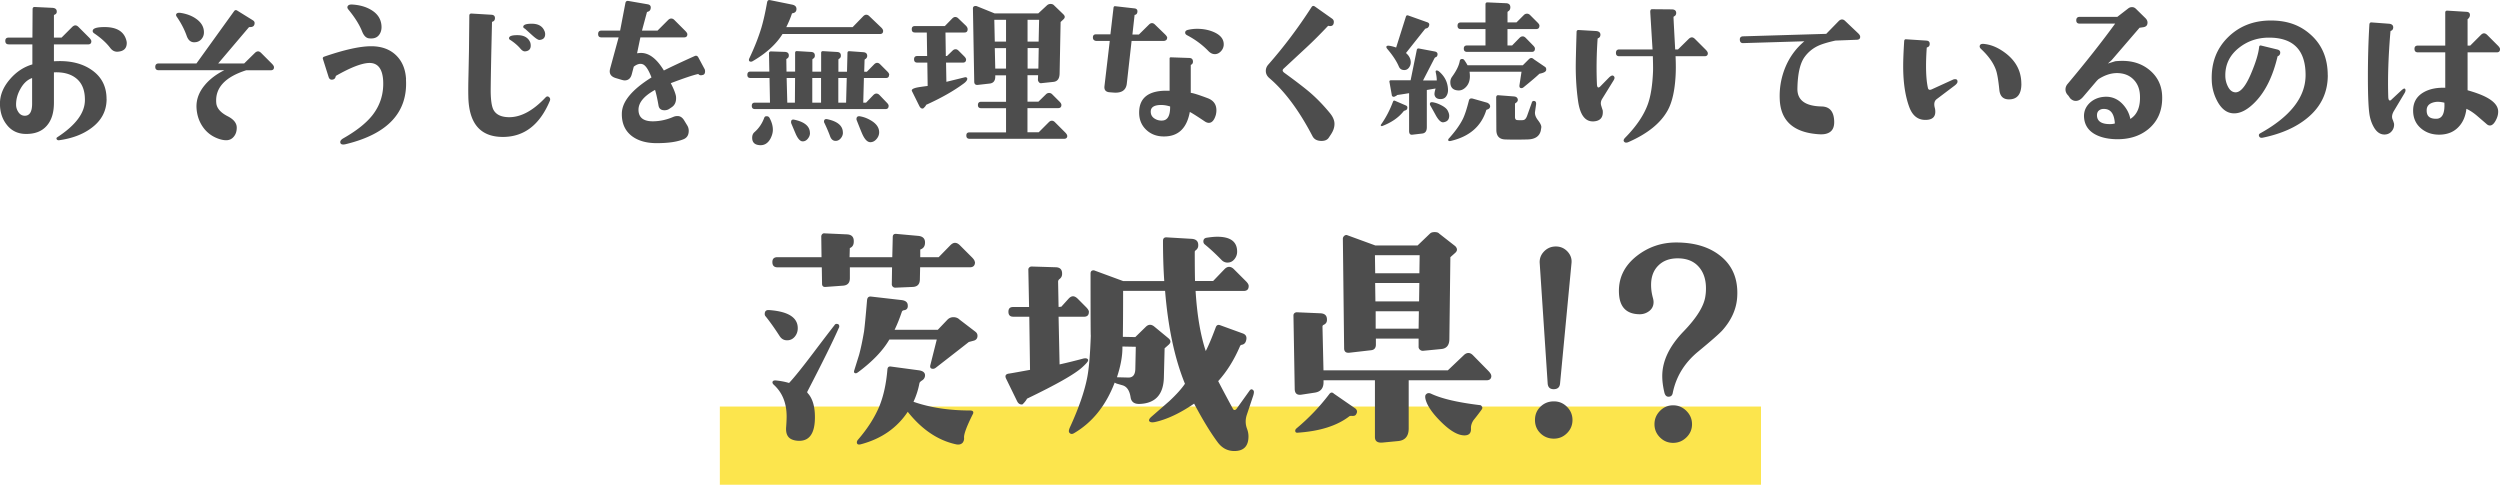 <svg xmlns="http://www.w3.org/2000/svg" viewBox="0 0 575.3 111.55"><path fill="#fce54d" d="M165.65 93.55h239.59v18H165.65z"/><path d="M24.53 22.79c0 2.74-1.18 4.98-3.54 6.7-1.96 1.45-4.42 2.37-7.39 2.78-.25.02-.43-.04-.53-.19-.13-.2-.09-.37.11-.5 4.21-2.74 6.33-5.57 6.36-8.49.03-2.21-.6-3.86-1.87-4.95-1.27-1.09-3.02-1.59-5.26-1.49v7.01c0 2.23-.53 3.97-1.6 5.22-1.14 1.35-2.81 1.99-4.99 1.94-1.83-.05-3.28-.79-4.34-2.21-.99-1.29-1.49-2.88-1.49-4.76 0-1.98.77-3.86 2.32-5.64 1.45-1.68 3.16-2.81 5.14-3.39v-4.61H2.02c-.53 0-.8-.27-.8-.8s.27-.76.8-.76h5.44l.04-6.51c0-.38.18-.56.53-.53l3.96.19c.74.03 1.09.33 1.07.91 0 .3-.15.52-.46.65-.13.05-.19.13-.19.23v5.07h1.75l2.44-2.44c.25-.25.51-.38.76-.38.23 0 .47.13.72.38l2.44 2.44c.33.33.5.61.5.84 0 .48-.25.72-.76.72h-7.85v3.88c.48-.02.94-.04 1.37-.04 2.97 0 5.43.7 7.39 2.09 2.23 1.57 3.35 3.78 3.35 6.63zM7.39 23.86v-5.9c-1.09.38-1.99 1.22-2.7 2.51-.66 1.17-.99 2.37-.99 3.62 0 .61.18 1.18.53 1.71s.83.81 1.41.84c1.17.03 1.75-.9 1.75-2.78zM28.98 8.97c.13.38.19.69.19.91 0 1.27-.71 1.94-2.13 2.02-.66.03-1.22-.27-1.68-.88-.86-1.14-2.09-2.26-3.69-3.35-.23-.15-.34-.33-.34-.53 0-.61.91-.91 2.74-.91 2.64 0 4.28.91 4.91 2.74zm34.07 6.51c0 .46-.25.69-.76.69h-5.64c-4.85 1.55-7.15 4.04-6.89 7.46.08 1.22.95 2.26 2.63 3.12 1.4.71 2.09 1.59 2.09 2.63 0 .79-.2 1.45-.61 1.98-.46.61-1.07.91-1.83.91-.51 0-1.09-.11-1.75-.34-1.52-.53-2.73-1.45-3.62-2.74s-1.37-2.77-1.45-4.42c-.08-1.85.56-3.58 1.9-5.18 1.12-1.35 2.62-2.49 4.49-3.43H36.53c-.53 0-.8-.25-.8-.76 0-.53.27-.8.8-.8h8.68l8.66-12.03c.2-.28.46-.32.76-.11l3.5 2.17c.3.18.46.39.46.65 0 .63-.34.95-1.03.95-.15-.02-.27.01-.34.11l-7.01 8.26h5.98l2.44-2.4c.25-.25.51-.38.76-.38.23 0 .47.13.72.38l2.44 2.44c.33.33.5.61.5.84zM44.84 9.73c-.89.05-1.51-.43-1.87-1.45-.53-1.5-1.29-2.97-2.29-4.42-.2-.28-.22-.52-.04-.72.18-.2.53-.25 1.07-.15 1.37.23 2.53.69 3.47 1.37 1.17.84 1.75 1.87 1.75 3.08 0 .61-.2 1.14-.59 1.58-.39.44-.9.68-1.5.7zm48.58 8.49c.46 7.59-4.13 12.57-13.75 14.93-.69.18-1.12.13-1.29-.15-.05-.1-.08-.2-.08-.3 0-.3.22-.58.65-.84 3.05-1.73 5.29-3.5 6.74-5.33 1.83-2.34 2.65-5.01 2.48-8.04-.18-2.74-1.28-4.08-3.31-4-1.7.08-4.2 1.05-7.5 2.93-.08.05-.11.11-.11.19-.08.33-.24.55-.5.65-.58.2-.96.01-1.14-.57l-1.29-4.08c-.1-.28-.01-.47.27-.57 4.65-1.6 8.25-2.4 10.82-2.4 2.36 0 4.26.68 5.69 2.04 1.43 1.36 2.21 3.21 2.34 5.54zM87.78 5.84c.08.84-.09 1.55-.5 2.13-.41.58-1.02.88-1.83.88-.25 0-.46-.01-.61-.04-.63-.1-1.14-.63-1.52-1.6-.63-1.57-1.69-3.25-3.16-5.03-.23-.28-.28-.53-.15-.76.15-.28.5-.41 1.03-.38 1.7.1 3.15.51 4.34 1.22 1.47.86 2.27 2.06 2.4 3.58zm38.73 17.41c-2.31 5.48-5.89 8.24-10.74 8.26-5.26.02-7.92-3.12-8-9.45-.03-1.24-.01-2.87.04-4.88l.11-5.45.08-8.11c0-.36.18-.52.53-.5l4.53.27c.58.03.86.3.84.84-.03.41-.22.66-.57.76-.08.03-.11.06-.11.11l-.15 6.55c-.1 4.82-.15 7.97-.15 9.45.03 2.03.24 3.43.65 4.19.61 1.12 1.83 1.68 3.66 1.68 2.72-.02 5.48-1.54 8.3-4.53.28-.3.56-.33.84-.08.25.23.3.52.15.88zm-4.49-13.48c.08.25.11.5.11.72 0 .81-.43 1.26-1.29 1.33-.36.03-.72-.19-1.1-.65-.56-.66-1.31-1.31-2.25-1.94-.28-.13-.39-.3-.34-.53.08-.41.71-.61 1.9-.61 1.52 0 2.51.56 2.97 1.68zm3.28-2.63c.1.25.15.5.15.72 0 .81-.43 1.26-1.29 1.33-.3.03-.86-.33-1.68-1.07L120.8 6.6c-.3-.13-.43-.3-.38-.53.1-.41.75-.61 1.94-.61 1.5 0 2.48.56 2.93 1.68zm36.87 8.8c.05.15.08.3.08.46 0 .48-.17.76-.5.84-.18.05-.33.08-.46.08-.23 0-.41-.08-.53-.23-.05-.05-.11-.06-.19-.04-1.14.25-3.21.95-6.21 2.09.63 1.22 1.03 2.2 1.18 2.93.03.15.04.33.04.53 0 .94-.34 1.64-1.03 2.09l-.57.38c-.3.2-.66.3-1.07.3-.79 0-1.24-.36-1.37-1.07-.25-1.47-.52-2.68-.8-3.62-2.54 1.4-3.81 2.92-3.81 4.57 0 1.98 1.37 2.86 4.11 2.63 1.32-.1 2.63-.43 3.92-.99.3-.13.62-.19.95-.19.61 0 1.12.33 1.52.99l.72 1.18c.23.38.34.79.34 1.22 0 .97-.39 1.61-1.18 1.94-1.45.61-3.52.91-6.21.91-2.36 0-4.27-.55-5.71-1.64-1.6-1.24-2.36-3.01-2.29-5.29.08-2.67 2.35-5.4 6.82-8.19-.69-1.8-1.37-2.82-2.06-3.05-.61-.2-1.28-.01-2.02.57l-.46 1.75c-.25.94-.8 1.41-1.64 1.41-.15 0-.36-.04-.61-.11l-1.41-.42c-.94-.28-1.41-.8-1.41-1.56 0-.18.04-.41.11-.69l1.94-7.12h-3.96c-.51 0-.76-.25-.76-.76 0-.53.25-.8.76-.8h4.3l1.22-6.36c.08-.38.32-.53.72-.46l4.38.76c.61.1.84.46.69 1.07-.08.33-.29.55-.65.65-.1.03-.17.06-.19.11l-1.14 4.23h3.58l2.44-2.44c.23-.23.47-.34.72-.34s.5.11.72.34l2.48 2.48c.33.33.5.6.5.8 0 .48-.25.72-.76.72h-10.05l-.76 3.66c.36-.05.66-.08.91-.08 1.88 0 3.63 1.35 5.26 4.04 1.5-.76 3.85-1.87 7.05-3.31.38-.18.67-.08.88.3l1.45 2.7zm42.42 1.29c0 .48-.24.72-.72.72h-5.07l-.15 5.67h.65l1.68-1.75c.23-.23.46-.34.69-.34.25 0 .5.11.72.34l1.68 1.75c.28.28.42.52.42.72 0 .51-.24.76-.72.76h-30.05c-.48 0-.72-.25-.72-.76 0-.48.24-.72.72-.72h3.47l-.11-5.67h-4.38c-.48 0-.72-.24-.72-.72 0-.51.24-.76.72-.76h4.34l-.08-4.23c0-.13.04-.23.13-.3.09-.08.2-.11.32-.11l3.2.11c.63.03.94.32.91.88 0 .3-.15.53-.46.69-.1.08-.14.17-.11.27l.04 2.7h1.98v-4.3c0-.3.15-.44.46-.42l3.2.19c.61.03.9.32.88.88 0 .3-.14.53-.42.69-.1.05-.15.14-.15.27v2.7h2.02v-4.3c0-.3.15-.44.46-.42l3.2.19c.61.03.9.32.88.88 0 .3-.14.53-.42.69-.1.05-.15.14-.15.27v2.7h1.98l.11-4.3c0-.3.15-.44.46-.42l3.2.23c.61.05.9.36.88.91-.03.3-.18.53-.46.69-.1.05-.15.14-.15.27l-.08 2.63h.61l1.68-1.71c.23-.23.46-.34.69-.34s.46.11.69.34l1.71 1.71c.25.25.38.51.38.76zm-1.37-10.09c0 .46-.25.69-.76.69h-22.39c-1.47 2.36-3.78 4.46-6.93 6.28-.08.05-.19.08-.34.08-.3 0-.46-.14-.46-.42 0-.1.04-.23.11-.38 1.19-2.51 2.12-4.88 2.78-7.08.46-1.57.89-3.49 1.29-5.75.08-.43.3-.61.69-.53l5.07 1.03c.74.15 1.07.55.99 1.18-.05.43-.33.7-.84.8-.13 0-.2.06-.23.19-.28.86-.7 1.87-1.26 3.01h15.27l2.44-2.51c.23-.23.46-.34.69-.34.25 0 .5.11.72.34l2.67 2.55c.33.3.5.6.5.88zm-25.86 24.64c-.63 1.24-1.56 1.78-2.78 1.6-.99-.13-1.49-.69-1.49-1.68 0-.56.18-.99.53-1.29 1.02-.89 1.76-1.99 2.25-3.31.1-.28.32-.39.65-.34.25 0 .46.15.61.46.48.91.72 1.79.72 2.63 0 .63-.17 1.28-.5 1.94zm5.6-13.83h-1.94l.15 5.67h1.75l.04-5.67zm3.43 12.68c0 .46-.17.89-.5 1.29-.33.41-.72.61-1.18.61-.56 0-1.09-.57-1.6-1.71-.23-.53-.57-1.35-1.03-2.44a.93.93 0 01-.04-.27c0-.48.24-.67.72-.57 2.41.51 3.62 1.54 3.62 3.08zm2.55-12.68h-2.02v5.67h2.02v-5.67zm5.03 12.57c0 .48-.17.92-.5 1.31-.33.39-.72.59-1.18.59-.58 0-1-.34-1.26-1.03-.33-.91-.77-1.96-1.33-3.12a.503.503 0 01-.08-.27c0-.48.25-.67.76-.57 2.39.51 3.58 1.54 3.58 3.08zm.88-12.57h-1.94v5.67h1.79l.15-5.67zm7.46 12.49c0 .56-.2 1.08-.61 1.56s-.88.72-1.41.72c-.71 0-1.36-.69-1.94-2.06-.23-.53-.62-1.51-1.18-2.93a.956.956 0 01-.08-.3c0-.56.3-.77.91-.65.79.15 1.54.43 2.25.84 1.37.76 2.06 1.7 2.06 2.82zm20.36-23.72c0 .51-.24.76-.72.76h-4.38l.08 5.41h.27l1.26-1.22c.23-.23.47-.34.72-.34.23 0 .46.11.69.34l1.26 1.26c.3.3.46.56.46.76 0 .48-.25.72-.76.72h-3.85l.08 4.42 4.19-1.03c.18-.05.33-.04.46.04s.18.2.15.38c-.05.3-.32.63-.8.99-2.29 1.7-5.17 3.34-8.65 4.91-.1.25-.33.53-.69.84-.36.1-.66-.1-.91-.61l-1.68-3.39c-.18-.38.32-.67 1.49-.88.48-.08 1.19-.18 2.13-.3l-.08-5.37h-2.29c-.51 0-.76-.25-.76-.76s.25-.76.76-.76h2.25l-.08-5.41h-2.74c-.48 0-.72-.25-.72-.76 0-.48.24-.72.72-.72h6.89l1.71-1.75c.23-.23.46-.34.69-.34.25 0 .5.11.72.34l1.71 1.64c.28.28.42.56.42.84zm22.93 24.53c0 .46-.25.69-.76.69h-21.71c-.51 0-.76-.25-.76-.76s.25-.72.76-.72h8.38V24.9h-5.71c-.51 0-.76-.24-.76-.72 0-.51.25-.76.76-.76h5.71v-6.09h-2.48v.3c0 .97-.43 1.5-1.29 1.6l-2.67.3c-.58.08-.88-.18-.88-.76l-.3-16.83c0-.23.08-.39.25-.48.17-.09.36-.11.59-.06l4.15 1.68h10.05l2.02-1.87c.23-.2.5-.3.8-.3.33 0 .58.09.76.27l2.17 2.09c.23.23.34.43.34.61 0 .2-.11.41-.34.61l-.61.57-.23 11.88c-.03 1.17-.5 1.8-1.41 1.9l-2.82.3c-.2.03-.38-.05-.53-.23-.15-.18-.23-.37-.23-.57l.04-1.03h-2.44v6.09h2.51l1.75-1.71a.982.982 0 011.41 0l1.71 1.71c.28.28.42.53.42.76 0 .48-.25.72-.76.72h-7.05v5.56h2.59l2.32-2.32c.23-.23.46-.34.69-.34.25 0 .5.11.72.34l2.32 2.32c.33.33.5.6.5.8zM231.51 9.58V4.55h-2.7l.11 5.03h2.59zm0 6.21v-4.72h-2.59l.11 4.72h2.48zm7.62-11.24h-2.67v5.03h2.55l.11-5.03zm-.11 6.51h-2.55v4.72h2.48l.08-4.72zm29.56-2.36c0 .41-.24.65-.72.72h-7.46l-1.1 9.83c-.18 1.5-1.17 2.18-2.97 2.06l-1.03-.08c-.86-.08-1.24-.55-1.14-1.41l1.22-10.4h-3.16c-.48-.08-.72-.34-.72-.8 0-.48.24-.72.72-.72h3.31l.72-6.17c.05-.23.18-.33.38-.3l4.42.5c.51.05.74.32.69.8-.05.41-.24.63-.57.69-.05 0-.08.01-.08.04l-.5 4.49h1.49l2.32-2.29c.23-.23.46-.34.69-.34s.46.11.69.34l2.32 2.25c.33.33.5.6.5.8zm11.24 17.63c-.36 1.29-.9 1.94-1.64 1.94-.3 0-.62-.11-.95-.34-1.7-1.14-2.84-1.87-3.43-2.17-.69 3.78-2.68 5.66-5.98 5.64-1.62 0-2.98-.51-4.06-1.54s-1.62-2.34-1.62-3.94c0-3.55 2.34-5.23 7.01-5.03v-7.43c0-.18.09-.27.27-.27l4.3.15c.51.03.77.28.8.76.03.38-.11.65-.42.8-.05.03-.08.08-.08.15v6.32c.48.03 1.78.43 3.88 1.22 1.35.51 2.02 1.43 2.02 2.78 0 .36-.04.67-.11.95zm-10.55-1.83c-.74-.23-1.42-.34-2.06-.34-1.6 0-2.4.51-2.4 1.52 0 .69.28 1.21.84 1.58.56.37 1.18.53 1.87.48 1.19-.08 1.78-1.16 1.75-3.24zm12.3-13.9c-.08.48-.31.91-.7 1.29-.39.38-.83.57-1.31.57-.53 0-1.03-.24-1.49-.72-1.37-1.42-3-2.63-4.88-3.62-.3-.15-.46-.36-.46-.61 0-.33.23-.55.69-.65a9.29 9.29 0 012.06-.23c1.5 0 2.84.28 4.04.84 1.55.74 2.23 1.78 2.06 3.12zm24.27-4.64c-.13-.02-.22-.01-.27.04-1.78 1.88-3.38 3.48-4.8 4.8l-5.33 4.95c-.18.15-.27.3-.27.46 0 .18.14.37.42.57 2.54 1.85 4.43 3.3 5.67 4.34 1.62 1.37 3.21 3 4.76 4.88.71.86 1.07 1.7 1.07 2.51s-.27 1.59-.8 2.4l-.53.8c-.33.48-.88.72-1.64.72-1.02 0-1.71-.37-2.09-1.1-3.07-5.89-6.39-10.35-9.94-13.37-.53-.46-.8-1-.8-1.64 0-.53.18-1 .53-1.41 3.58-4.06 6.91-8.48 9.98-13.25.2-.33.47-.38.8-.15l3.88 2.74c.3.2.46.46.46.76 0 .66-.28.99-.84.99a.93.93 0 01-.27-.04zm18.01 18.97c-.05.23-.19.38-.42.46s-.36.13-.38.15c-1.17 1.5-2.83 2.65-4.99 3.47-.1.03-.19 0-.27-.08s-.06-.18.04-.3c1.09-1.55 2.01-3.3 2.74-5.26.08-.2.22-.27.42-.19l2.55 1.1c.28.13.38.34.3.65zM328.84 6c-.15.33-.37.51-.65.53a.72.72 0 00-.27.15l-4.38 5.52c.74.63 1.1 1.35 1.1 2.13 0 .46-.14.87-.42 1.24-.28.37-.63.55-1.07.55-.61 0-1.03-.28-1.26-.84-.51-1.19-1.38-2.53-2.63-4-.15-.18-.23-.33-.23-.46 0-.23.19-.33.57-.3.46.05 1.02.19 1.68.42l2.25-7.12c.08-.28.28-.36.61-.23l4.27 1.52c.46.15.6.44.42.88zm4.38 14.74c0 .56-.15 1.04-.44 1.45-.29.41-.72.61-1.28.61-.76 0-1.22-.3-1.37-.91-.08-.28 0-.79.23-1.52-.66.1-1.33.22-2.02.34v8.57c0 .89-.36 1.37-1.07 1.45l-2.29.27c-.48.05-.72-.24-.72-.88v-8.68c-1.07.18-1.98.32-2.74.42-.1.13-.34.27-.72.42-.33 0-.51-.15-.53-.46l-.53-2.97c-.05-.25.08-.38.38-.38h4.49l1.41-6.93c.05-.3.22-.43.5-.38l3.66.69c.48.1.69.37.61.8-.05.28-.2.46-.46.53-.1.05-.18.13-.23.23l-2.63 5.1h3.16c0-.56-.08-1.17-.23-1.83-.08-.3 0-.46.23-.46.18 0 .37.09.57.27 1.32 1.14 1.99 2.56 2.02 4.27zm-.11 4.67c.25.44.38.86.38 1.24 0 .86-.44 1.36-1.33 1.49-.51.08-1.08-.43-1.71-1.52-.23-.43-.66-1.21-1.29-2.32a.59.59 0 01-.11-.38c0-.33.23-.46.69-.38.61.1 1.23.32 1.87.65.76.38 1.27.79 1.52 1.24zm9.79-.82c-.08.3-.29.51-.65.61-.13.03-.2.08-.23.15-1.14 3.68-3.82 6.03-8.04 7.05-.48.13-.72.06-.72-.19 0-.13.05-.24.15-.34 1.47-1.62 2.55-3.14 3.24-4.53.46-.96.91-2.36 1.37-4.19.1-.43.39-.58.88-.46l3.35.95c.48.23.7.55.65.95zm12.72-9.14c.15.15.22.36.19.61 0 .41-.52.71-1.56.91-.63.61-1.85 1.65-3.66 3.12-.15.13-.32.19-.5.19-.36 0-.5-.25-.42-.76l.46-3.01h-11.96c.05.36.08.7.08 1.03 0 1.17-.39 2.08-1.18 2.74-.46.38-.95.56-1.49.53-1.22-.05-1.83-.69-1.83-1.9 0-.46.13-.86.38-1.22 1.02-1.4 1.61-2.61 1.79-3.66.05-.3.24-.46.57-.46.23 0 .43.15.61.46.15.2.36.53.61.99h12.72l1.37-1.37c.2-.2.39-.3.57-.3.2 0 .41.1.61.3l2.63 1.79zm-1.37-9.52c0 .51-.25.76-.76.76h-6.59v3.77h1.07l1.71-1.75c.23-.23.47-.34.72-.34.23 0 .46.11.69.34l1.71 1.75c.28.28.42.52.42.72 0 .51-.24.76-.72.76h-14.89c-.51 0-.76-.25-.76-.76 0-.48.25-.72.76-.72h4.23V6.69h-5.67c-.51 0-.76-.25-.76-.76s.25-.76.76-.76h5.67V1.01c0-.33.17-.48.5-.46l4.23.19c.69.03 1.02.37.99 1.03-.03.38-.19.66-.5.84-.1.05-.15.13-.15.23v2.32h2.06l1.71-1.71c.2-.2.44-.3.72-.3.25 0 .48.1.69.3l1.75 1.75c.28.28.42.52.42.72zm.34 24.03c-.28 1.37-1.29 2.08-3.05 2.13-2.03.05-3.76.05-5.18 0-1.35-.05-2.02-.79-2.02-2.21l-.04-7.39c0-.2.04-.36.13-.46.09-.1.23-.14.44-.11l3.5.27c.58.05.89.32.91.8 0 .28-.17.52-.5.72-.1.05-.15.13-.15.23v2.97c0 .46.17.7.5.72.58.05 1.05.05 1.41 0 .38-.05.69-.41.91-1.07l1.03-2.89c.08-.36.29-.5.65-.42.3.08.42.37.34.88l-.23 1.6c-.08.61.15 1.25.67 1.92.52.67.78 1.2.78 1.58 0 .1-.04.34-.11.72zm16.79-12.42c.23.23.2.56-.08.99l-2.59 4.19c-.36.56-.42 1.14-.19 1.75 0 .03.1.34.3.95.15 1.55-.52 2.39-2.02 2.51-1.98.15-3.2-1.42-3.66-4.72-.36-2.56-.53-5.2-.53-7.92 0-.99.06-3.63.19-7.92 0-.33.17-.48.5-.46l3.96.23c.66.05 1 .32 1.03.8 0 .43-.17.71-.5.84-.1.05-.15.1-.15.15-.25 3.63-.3 7.14-.15 10.51.03.46.14.69.34.69.13 0 .27-.08.42-.23l1.98-2.02c.33-.33.61-.5.84-.5.1 0 .2.05.3.15zm21.63-5.29c0 .46-.25.69-.76.69h-6.67c.08 1.8.08 3.34 0 4.61-.2 3.43-.81 6.06-1.83 7.88-1.6 2.89-4.58 5.31-8.95 7.24-.51.23-.86.2-1.07-.08-.2-.23-.1-.55.3-.95 2.54-2.59 4.27-5.15 5.18-7.69.66-1.85 1.05-4.33 1.18-7.43.03-.63.01-1.83-.04-3.58h-7.73c-.51 0-.76-.25-.76-.76 0-.53.25-.8.76-.8h7.66l-.53-8.65c0-.18.03-.32.09-.44s.18-.17.36-.17l4.49.04c.63 0 .98.24 1.03.72.03.43-.13.72-.46.88-.1.03-.15.11-.15.27 0 .25.13 2.7.38 7.35h.65l2.44-2.4c.25-.25.51-.38.76-.38.23 0 .47.13.72.38l2.44 2.44c.33.33.5.61.5.84zm35.05-3.82c.03.46-.23.7-.76.72l-4.95.19c-1.83.41-3.19.83-4.08 1.26a8.009 8.009 0 00-2.97 2.48c-1.07 1.45-1.62 3.88-1.68 7.31-.05 2.67 1.82 4.04 5.6 4.11 1.83.05 2.78 1.17 2.86 3.35.05 1.12-.22 1.92-.82 2.42s-1.47.7-2.61.63c-5.89-.36-8.92-3.06-9.1-8.11-.1-2.56.34-5.01 1.31-7.35.98-2.34 2.43-4.32 4.36-5.94l-14.05.42c-.51.03-.77-.23-.8-.76-.03-.51.22-.77.72-.8l19.16-.57 2.86-2.93c.25-.25.51-.38.76-.38s.48.1.69.3l2.97 2.82c.36.33.53.61.53.84zm22.4 10.36c0 .28-.24.6-.72.95l-4.08 3.08c-.53.41-.67 1.08-.42 2.02.08.28.11.57.11.88 0 1.29-.81 1.92-2.44 1.87-1.65-.05-2.83-1.03-3.54-2.93-.94-2.54-1.41-5.67-1.41-9.41 0-1.47.08-3.4.23-5.79.03-.3.17-.44.42-.42l4.65.3c.56.03.83.29.8.8 0 .38-.19.63-.57.76-.08.03-.11.06-.11.11-.28 4.06-.19 7.14.27 9.22.1.46.42.56.95.3l4.57-2.09c.08-.02.15-.06.23-.11.2-.08.38-.11.53-.11.36 0 .53.19.53.57zm14.7.5c0 2.39-.95 3.58-2.86 3.58-1.32 0-2.06-.72-2.21-2.17-.23-2.29-.5-3.83-.8-4.65-.58-1.6-1.71-3.19-3.39-4.76-.36-.33-.43-.65-.23-.95.13-.2.43-.28.91-.23 1.24.13 2.46.55 3.66 1.26 3.28 1.96 4.91 4.6 4.91 7.92zm32.4 3.05c.05 3.12-1.02 5.59-3.2 7.39-2.06 1.68-4.67 2.44-7.85 2.29-1.88-.1-3.43-.52-4.65-1.26-1.47-.91-2.23-2.23-2.29-3.96-.03-1.27.46-2.35 1.45-3.24.91-.79 2.03-1.22 3.35-1.29 1.6-.08 2.97.5 4.11 1.71.94 1.02 1.52 2.15 1.75 3.39 1.62-1.02 2.36-2.86 2.21-5.52-.08-1.47-.58-2.67-1.52-3.6-.94-.93-2.16-1.4-3.66-1.43-1.42-.02-2.88.44-4.38 1.41l-.38.38-3.12 3.66c-.53.63-1.1.95-1.71.95-.46 0-.89-.2-1.29-.61l-.42-.61c-.43-.41-.65-.88-.65-1.41 0-.48.17-.91.5-1.29 4.24-5.05 7.88-9.67 10.93-13.86h-8.15c-.53 0-.8-.25-.8-.76 0-.53.27-.8.8-.8h8.65l2.51-1.94c.25-.2.55-.3.88-.3s.62.13.88.38l2.21 2.17c.41.41.55.86.42 1.37-.1.41-.44.65-1.03.72l-.76.11-6.4 7.43-.88.8c.48-.15 1.05-.33 1.71-.53.56-.05 1.1-.08 1.64-.08 2.54 0 4.67.75 6.4 2.25 1.8 1.57 2.72 3.61 2.74 6.09zm-10.89 6.06c-.13-2.06-.85-3.16-2.17-3.31-.58-.08-1.06.02-1.43.29s-.54.69-.51 1.28c.08 1.27 1.07 1.9 2.97 1.9.43 0 .81-.05 1.14-.15zm49-11.09c0 3.96-1.55 7.22-4.65 9.79-2.59 2.16-6 3.68-10.25 4.57-.46.1-.75.01-.88-.27-.15-.3-.08-.55.23-.72 6.96-3.86 10.44-8.33 10.44-13.41 0-5.74-2.81-8.61-8.42-8.61-2.64 0-4.95.79-6.93 2.36-2.11 1.68-3.15 3.81-3.12 6.4 0 .81.17 1.57.5 2.29.41.91.95 1.42 1.64 1.52 1.22.2 2.48-1.22 3.77-4.27 1.09-2.56 1.71-4.61 1.87-6.13.03-.3.19-.42.5-.34l3.73.91c.48.13.69.42.61.88-.05.3-.23.52-.53.65-.05 0-.08.04-.08.11-1.07 4.49-2.75 7.95-5.07 10.36-1.85 1.93-3.61 2.82-5.26 2.67-1.45-.13-2.64-1.09-3.58-2.89a10.64 10.64 0 01-1.22-4.68c-.15-3.99 1.08-7.28 3.69-9.88 2.62-2.6 5.92-3.9 9.9-3.9s6.94 1.16 9.41 3.47c2.46 2.31 3.69 5.36 3.69 9.14zm17.84 3.24c.1.23.04.53-.19.91l-2.44 4.08c-.43.74-.53 1.38-.3 1.94.13.3.24.63.34.99.05.63-.11 1.19-.5 1.68-.38.48-.89.75-1.52.8-1.09.08-1.98-.51-2.67-1.75-.53-.94-.88-2.04-1.03-3.31-.2-1.65-.3-4.38-.3-8.19 0-4.19.11-8.2.34-12.04.03-.36.19-.52.5-.5l4 .3c.63.05.96.32.99.8 0 .43-.18.71-.53.84-.08.05-.11.1-.11.15-.48 5.64-.65 10.68-.5 15.12.03.51.15.76.38.76.13 0 .25-.08.38-.23l2.17-2.02c.36-.33.61-.5.76-.5.1 0 .18.05.23.15zm21.79-9.22c0 .48-.25.72-.76.72h-6.7v8.72c.96.28 1.75.53 2.36.76 3.12 1.14 4.68 2.53 4.68 4.15 0 .51-.1 1-.3 1.49-.48 1.14-1.02 1.71-1.6 1.71-.25 0-.5-.1-.72-.3l-2.25-1.94c-.84-.71-1.65-1.24-2.44-1.6-.2 1.73-.8 3.11-1.79 4.15-1.04 1.12-2.41 1.71-4.11 1.79-1.75.08-3.22-.37-4.42-1.33-1.27-1.02-1.92-2.39-1.94-4.11-.03-1.9.76-3.33 2.36-4.27 1.35-.79 3.02-1.14 5.03-1.07v-8.15h-6.28c-.53 0-.8-.27-.8-.8s.27-.76.8-.76h6.28V2.91c0-.33.17-.48.5-.46l4.38.27c.56.03.83.29.8.8-.03.33-.18.61-.46.84-.05.03-.08.06-.08.11v6.02h.61l2.44-2.44c.25-.25.5-.38.72-.38.25 0 .51.13.76.38l2.44 2.44c.33.33.5.61.5.84zm-12.8 12.3c-.84-.2-1.55-.25-2.13-.15-1.27.23-1.92.84-1.94 1.83-.03.74.16 1.26.55 1.58.39.32.97.46 1.73.44 1.32-.05 1.92-1.28 1.79-3.69zM183.58 75.51c0 .76-.23 1.42-.69 1.97-.46.55-1.05.83-1.77.83s-1.29-.32-1.71-.97c-1.18-1.83-2.25-3.33-3.2-4.51a.776.776 0 01-.23-.57c0-.65.32-.95.97-.91 4.42.31 6.63 1.7 6.63 4.17zm40.79-15.2c0 .8-.4 1.2-1.2 1.2h-11.43l-.06 2.86c-.04 1.07-.59 1.62-1.66 1.66l-4 .17c-.23 0-.42-.08-.57-.23a.776.776 0 01-.23-.57l.06-3.88h-9.71v2.51c0 1.07-.53 1.64-1.6 1.71l-4 .29c-.53.04-.8-.21-.8-.74l-.06-3.77h-10.17c-.8 0-1.2-.4-1.2-1.2s.4-1.14 1.2-1.14h10.11l-.06-4.74c0-.23.08-.42.23-.57.15-.15.34-.21.57-.17l5.08.23c1.1.04 1.64.59 1.6 1.66 0 .76-.3 1.26-.91 1.49l-.06 2.11h9.83l.11-4.63c0-.53.27-.78.8-.74l5.08.46c1.1.11 1.62.69 1.54 1.71-.04.72-.4 1.2-1.09 1.43v1.77H216l2.68-2.74c.38-.38.74-.57 1.08-.57.38 0 .76.19 1.14.57l2.74 2.74c.46.46.69.84.69 1.14zm-31.31 15.08c-1.37 3.12-3.79 8.02-7.25 14.68-.08.15-.06.29.06.4 1.1 1.18 1.66 3.03 1.66 5.54 0 3.62-1.2 5.43-3.6 5.43-.72 0-1.35-.13-1.88-.4-.88-.46-1.26-1.39-1.14-2.8.08-1.07.11-1.87.11-2.4 0-3.08-.99-5.52-2.97-7.31-.19-.19-.29-.36-.29-.51 0-.38.3-.53.91-.46 1.07.11 2.04.31 2.91.57 1.22-1.29 3.1-3.64 5.66-7.03 2.13-2.82 3.73-4.91 4.8-6.28.11-.19.27-.29.46-.29.42 0 .63.19.63.57 0 .11-.02.21-.06.29zm31.42.97c.3.23.46.53.46.91 0 .61-.31.99-.91 1.14l-1.09.29c-.38.31-2.89 2.27-7.54 5.88-.23.19-.46.29-.69.29-.53 0-.74-.27-.63-.8l1.49-5.94h-10.91c-1.45 2.51-3.83 5.01-7.14 7.48-.31.23-.51.32-.63.29-.31-.04-.42-.23-.34-.57l1.14-3.66c.38-1.37.76-3.16 1.14-5.37.15-1.1.38-3.48.69-7.14.04-.69.36-.99.97-.91l6.97.8c.91.11 1.39.5 1.43 1.14.08.72-.21 1.12-.86 1.2-.27.04-.44.17-.51.4-.53 1.56-1.08 2.93-1.66 4.11h9.94l2.23-2.34c.38-.38.84-.57 1.37-.57.57 0 1.05.19 1.43.57l3.66 2.8zm-.63 18.97c-1.41 2.82-2.08 4.63-2 5.43.04.42-.08.8-.34 1.14-.38.38-.9.49-1.54.34-4.15-.91-7.85-3.41-11.08-7.48-2.48 3.73-6.08 6.23-10.8 7.48-.61.15-.91 0-.91-.46 0-.19.09-.4.29-.63 2.17-2.51 3.81-5.08 4.91-7.71.95-2.36 1.56-5.16 1.83-8.4.04-.53.3-.76.8-.69l6.4.86c1.1.15 1.58.63 1.43 1.43-.08.38-.3.69-.66.91-.36.23-.56.44-.6.63-.27 1.45-.72 2.88-1.37 4.28 3.81 1.33 8.13 2 12.97 2 .72 0 .95.29.69.86zm26.72-23.53c0 .72-.38 1.09-1.14 1.09h-5.83l.23 10.97c1.87-.42 3.64-.86 5.31-1.31.38-.11.69-.13.91-.06.27.08.38.25.34.51-.08.27-.53.78-1.37 1.54-1.71 1.56-5.94 3.96-12.68 7.2-.19.38-.53.82-1.03 1.31-.53.11-.95-.13-1.26-.74l-2.51-5.14c-.34-.69-.13-1.09.63-1.2.11 0 1.73-.29 4.86-.86l-.17-12.23h-3.71c-.72 0-1.09-.38-1.09-1.14s.36-1.09 1.09-1.09h3.66l-.17-8.63c0-.19.08-.35.23-.49.15-.13.32-.2.51-.2l5.6.17c.99.04 1.46.55 1.43 1.54 0 .5-.21.9-.63 1.2a.76.76 0 00-.29.63l.11 5.77.63-.06 1.66-1.83c.34-.38.69-.57 1.03-.57s.7.19 1.09.57l1.88 1.89c.46.46.69.84.69 1.14zm37.88 18.05c.15.19.13.59-.06 1.2l-1.49 4.46c-.34 1.07-.32 2.11.06 3.14.23.61.34 1.2.34 1.77 0 2.25-1.09 3.37-3.26 3.37-1.52 0-2.78-.65-3.77-1.94-1.68-2.25-3.5-5.24-5.48-8.97-3.24 2.21-6.23 3.62-8.97 4.23-.72.15-1.18.08-1.37-.23-.12-.27.08-.61.57-1.03l4.06-3.54c1.6-1.49 2.8-2.82 3.6-4-2.36-5.79-3.88-12.91-4.57-21.37h-9.66c0 4.42-.02 7.94-.06 10.57l2.86.06 2.46-2.4c.61-.57 1.26-.57 1.94 0l3.26 2.69c.57.5.57.99 0 1.49l-.91.8-.17 6.74c-.11 3.92-1.98 5.94-5.6 6.06-1.22.04-1.91-.48-2.06-1.54-.23-1.52-.84-2.44-1.83-2.74l-1.37-.4c-.19-.08-.34-.15-.46-.23-2.02 5.29-5.14 9.18-9.37 11.65-.46.27-.82.21-1.09-.17-.15-.23-.09-.63.17-1.2 2.06-4.49 3.39-8.36 4-11.6.38-2.02.65-5.22.8-9.6-.04.76-.06-3.96-.06-14.17 0-.53.27-.78.8-.74l6.68 2.46h9.48c-.19-2.74-.29-5.83-.29-9.25 0-.57.29-.84.86-.8l5.77.34c1.03.08 1.52.59 1.48 1.54 0 .46-.21.84-.63 1.14-.11.08-.17.19-.17.34 0 2.74.02 4.97.06 6.68h4.17l2.63-2.74c.34-.34.69-.51 1.03-.51.38 0 .74.17 1.09.51l2.8 2.8c.42.42.63.78.63 1.09 0 .76-.38 1.14-1.14 1.14h-11.08c.34 5.56 1.12 10.17 2.34 13.83.65-1.26 1.41-3.07 2.29-5.43.19-.53.53-.7 1.03-.51l5.2 1.89c.76.27 1.01.84.74 1.71-.15.53-.5.84-1.03.91-.15.04-.27.13-.34.29-1.37 3.2-3.05 5.88-5.03 8.06.46.91 1.58 3.03 3.37 6.34.19.38.46.42.8.11l3.03-4.23c.3-.42.61-.44.91-.06zM261.37 79.8l-3.08-.06v.34c0 1.94-.42 4.19-1.26 6.74h.17l2.4.06c1.07.04 1.62-.61 1.66-1.94l.11-5.14zm21.14-19.37c-.53 0-.99-.19-1.37-.57-1.41-1.45-2.71-2.65-3.88-3.6a.86.86 0 01-.34-.69c0-.49.25-.78.74-.86.95-.15 1.77-.23 2.46-.23 3.05 0 4.57 1.14 4.57 3.43 0 .65-.21 1.23-.63 1.74-.42.51-.93.77-1.54.77zm60.68 26.05c0 .69-.38 1.03-1.14 1.03h-17.88v11.08c0 1.79-.82 2.76-2.46 2.91l-3.54.34c-1.18.11-1.77-.31-1.77-1.26V87.5h-11.83v.46c0 1.41-.69 2.21-2.06 2.4l-3.03.46c-1.03.15-1.54-.3-1.54-1.37l-.29-16.85c0-.23.08-.41.23-.54.15-.13.34-.2.57-.2l5.37.23c1.07.04 1.58.55 1.54 1.54 0 .53-.27.91-.8 1.14-.15.08-.23.21-.23.4l.23 10.05h28.62l3.66-3.48c.34-.34.7-.51 1.08-.51.34 0 .69.17 1.03.51l3.48 3.54c.5.5.74.9.74 1.2zm-31.25 9.03c-.15.15-.41.22-.77.2-.36-.02-.58 0-.66.09-2.82 2.17-6.78 3.43-11.88 3.77-.38.04-.57-.11-.57-.46 0-.19.11-.38.34-.57a48.24 48.24 0 007.48-7.83c.34-.46.71-.49 1.09-.11l4.97 3.43c.23.23.34.46.34.69s-.11.5-.34.8zm22.91-38.9c.57.57.57 1.1 0 1.6l-1.09.97-.23 18.8c0 1.45-.63 2.23-1.88 2.34l-4.11.4a.948.948 0 01-.8-.26.872.872 0 01-.29-.77v-1.77h-9.83v1.37c0 .8-.38 1.24-1.14 1.31l-4.97.57c-.8.08-1.2-.27-1.2-1.03l-.29-25.19c0-.27.11-.49.34-.69.23-.19.48-.23.74-.11l6.4 2.34h9.71l2.86-2.74c.23-.23.59-.34 1.08-.34s.84.11 1.03.34l3.66 2.86zm-8.17 2.11H316.4l.06 4.17h10.17l.06-4.17zm-.06 6.4h-10.17l.06 4.23h10.05l.06-4.23zm-.11 6.51h-9.94v4h9.88l.06-4zm14.45 22.62c-.61.84-1.24 1.66-1.89 2.46-.42.65-.61 1.3-.57 1.94.04 1.03-.46 1.54-1.49 1.54-1.49 0-3.26-1.01-5.31-3.03-2.06-2.02-3.28-3.79-3.66-5.31-.11-.49-.09-.84.06-1.03.3-.38.7-.46 1.2-.23 2.4 1.14 6.13 2.02 11.2 2.63.23 0 .4.11.51.34.08.08.11.17.11.29s-.06.25-.17.4zm20.9 2.4c0 1.18-.42 2.19-1.26 3.03s-1.85 1.26-3.03 1.26-2.25-.41-3.08-1.23c-.84-.82-1.26-1.84-1.26-3.06s.42-2.24 1.26-3.06c.84-.82 1.87-1.23 3.08-1.23s2.19.42 3.03 1.26c.84.84 1.26 1.85 1.26 3.03zm-.23-36.05L359 88.25c-.08.88-.57 1.31-1.48 1.31-.84 0-1.3-.44-1.37-1.31l-1.83-27.65c-.08-1.07.26-1.98 1-2.74.74-.76 1.65-1.14 2.71-1.14s1.96.39 2.69 1.17c.72.78 1.03 1.69.91 2.71zm38.14 7.66c-.15 2.78-1.29 5.37-3.43 7.77-.69.76-2.53 2.38-5.54 4.86-3.16 2.59-5.12 5.79-5.88 9.6-.11.53-.44.8-.97.8-.5 0-.82-.36-.97-1.09-.31-1.33-.46-2.55-.46-3.66 0-3.47 1.64-6.89 4.91-10.28 3.09-3.2 4.76-5.94 5.03-8.23.08-.49.12-1.05.12-1.66 0-2.09-.57-3.77-1.71-5.03s-2.74-1.89-4.8-1.89c-1.87 0-3.35.55-4.46 1.66-1.11 1.1-1.66 2.59-1.66 4.46 0 .95.13 1.92.4 2.91.12.42.17.76.17 1.03 0 .88-.34 1.57-1.03 2.09-.69.51-1.47.75-2.34.71-2.82-.08-4.34-1.58-4.57-4.51-.27-3.62 1.12-6.61 4.17-8.97 2.63-2.02 5.62-3.03 8.97-3.03 4.19 0 7.56 1.01 10.11 3.03 2.86 2.25 4.17 5.39 3.94 9.43zm-10.4 29.36c0 1.18-.43 2.19-1.29 3.03-.86.84-1.88 1.26-3.06 1.26s-2.19-.42-3.03-1.26c-.84-.84-1.26-1.85-1.26-3.03s.42-2.2 1.26-3.06c.84-.86 1.85-1.29 3.03-1.29s2.2.43 3.06 1.29c.86.86 1.29 1.88 1.29 3.06z" fill="#4d4d4d"/></svg>